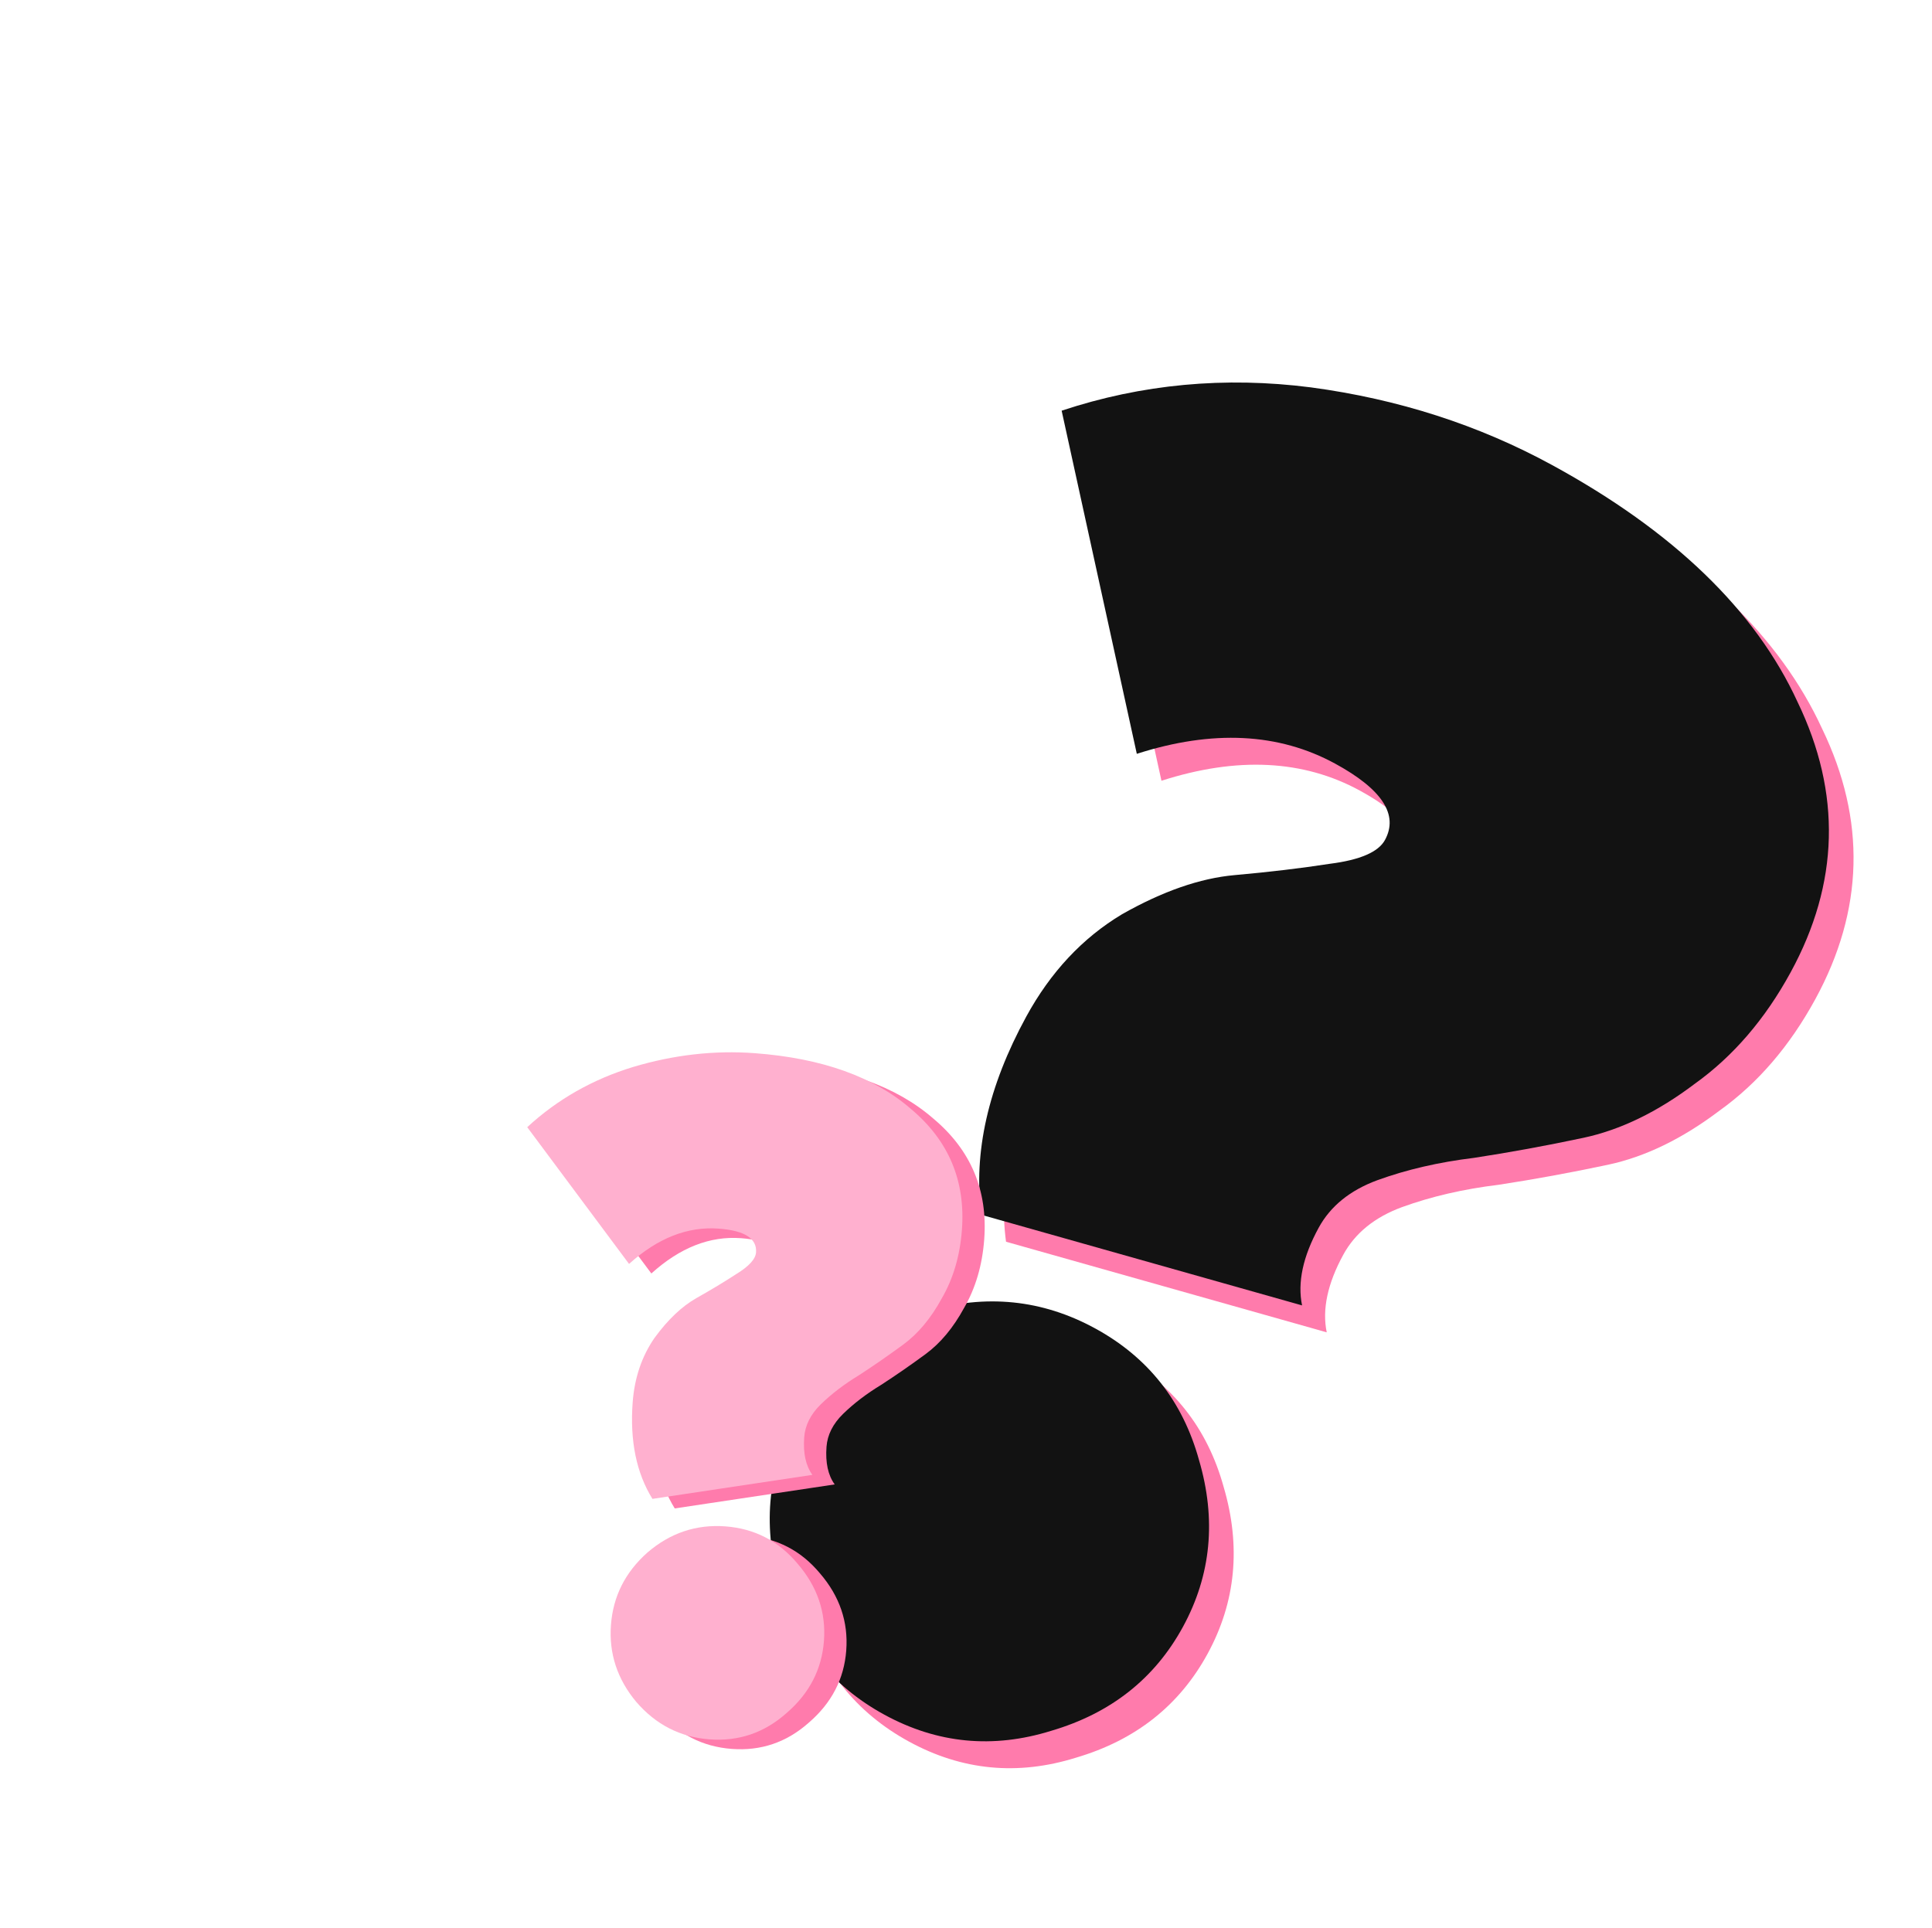 <?xml version="1.0" encoding="UTF-8"?> <svg xmlns="http://www.w3.org/2000/svg" width="455" height="454" viewBox="0 0 455 454" fill="none"> <path d="M236.926 292.458C234.994 277.796 238.511 262.245 247.479 245.806C253.199 235.318 260.711 227.279 270.013 221.687C279.599 216.25 288.45 213.171 296.567 212.45C304.684 211.728 312.156 210.839 318.985 209.783C326.097 208.881 330.426 207.013 331.972 204.179C335.219 198.226 331.315 192.235 320.261 186.205C306.939 178.939 291.362 178.166 273.531 183.886L255.829 103.065C274.691 96.803 294.262 94.974 314.541 97.577C335.104 100.334 354.031 106.429 371.321 115.86C399.948 131.476 419.223 150.08 429.143 171.674C439.501 193.139 438.96 214.358 427.519 235.333C421.489 246.388 413.952 255.149 404.907 261.616C396.146 268.238 387.398 272.477 378.662 274.332C369.927 276.187 361.346 277.759 352.92 279.047C344.649 280.052 337.073 281.804 330.193 284.304C323.751 286.674 319.139 290.411 316.356 295.513C312.645 302.315 311.344 308.409 312.452 313.795L236.926 292.458ZM253.39 413.979C239.656 418.257 226.553 416.994 214.082 410.191C201.61 403.388 193.313 392.978 189.19 378.96C185.351 365.097 186.756 352.071 193.404 339.883C200.052 327.695 210.243 319.462 223.978 315.185C237.995 311.063 251.24 312.403 263.712 319.205C276.183 326.008 284.339 336.341 288.178 350.204C292.3 364.222 291.038 377.325 284.389 389.513C277.741 401.701 267.408 409.857 253.39 413.979Z" fill="#FF7BAC"></path> <path d="M231.122 286.119C229.189 271.457 232.707 255.906 241.674 239.466C247.395 228.979 254.906 220.939 264.209 215.348C273.794 209.911 282.646 206.832 290.762 206.11C298.879 205.389 306.352 204.5 313.181 203.444C320.292 202.542 324.621 200.674 326.168 197.839C329.414 191.887 325.511 185.896 314.456 179.866C301.134 172.599 285.558 171.826 267.726 177.546L250.025 96.725C268.887 90.464 288.458 88.635 308.737 91.238C329.3 93.995 348.226 100.089 365.516 109.521C394.144 125.136 413.418 143.741 423.339 165.334C433.697 186.799 433.156 208.019 421.714 228.994C415.685 240.048 408.147 248.809 399.103 255.277C390.342 261.899 381.593 266.138 372.858 267.993C364.123 269.848 355.542 271.42 347.116 272.708C338.844 273.713 331.269 275.465 324.389 277.964C317.947 280.335 313.334 284.071 310.551 289.173C306.84 295.976 305.539 302.07 306.647 307.455L231.122 286.119ZM247.586 407.64C233.852 411.917 220.749 410.655 208.277 403.852C195.806 397.049 187.508 386.639 183.386 372.621C179.547 358.758 180.951 345.732 187.599 333.544C194.248 321.356 204.439 313.123 218.173 308.846C232.191 304.723 245.436 306.063 257.907 312.866C270.379 319.669 278.534 330.002 282.373 343.865C286.496 357.883 285.233 370.986 278.585 383.174C271.937 395.362 261.604 403.517 247.586 407.64Z" fill="#121212"></path> <path d="M158.908 355.272C155.123 349.174 153.571 341.592 154.252 332.529C154.686 326.747 156.401 321.69 159.398 317.358C162.551 313.038 165.851 309.907 169.297 307.966C172.743 306.024 175.87 304.138 178.679 302.306C181.645 300.486 183.186 298.794 183.303 297.232C183.55 293.95 180.626 292.08 174.532 291.623C167.187 291.071 160.143 293.842 153.4 299.936L129.418 267.727C136.509 261.188 144.8 256.467 154.289 253.566C163.935 250.676 173.524 249.589 183.057 250.305C198.839 251.49 211.082 255.867 219.786 263.435C228.657 270.859 232.658 280.352 231.79 291.916C231.332 298.01 229.749 303.392 227.041 308.06C224.49 312.74 221.467 316.363 217.975 318.929C214.482 321.495 211.001 323.905 207.531 326.159C204.074 328.257 201.073 330.546 198.53 333.026C196.154 335.362 194.861 337.936 194.649 340.749C194.368 344.5 195.01 347.455 196.576 349.616L158.908 355.272ZM190.476 405.73C185.256 410.367 179.208 412.427 172.333 411.911C165.457 411.394 159.707 408.448 155.082 403.072C150.613 397.707 148.631 391.666 149.136 384.946C149.641 378.227 152.503 372.549 157.723 367.912C163.099 363.287 169.225 361.233 176.1 361.749C182.976 362.266 188.648 365.206 193.117 370.571C197.742 375.947 199.802 381.994 199.297 388.714C198.792 395.433 195.852 401.105 190.476 405.73Z" fill="#FF7BAC"></path> <path d="M153.656 353.021C149.872 346.923 148.32 339.341 149 330.278C149.435 324.496 151.15 319.439 154.147 315.107C157.3 310.787 160.6 307.656 164.046 305.715C167.491 303.773 170.619 301.887 173.428 300.055C176.393 298.235 177.935 296.543 178.052 294.981C178.299 291.699 175.375 289.829 169.28 289.372C161.936 288.82 154.892 291.591 148.148 297.685L124.167 265.476C131.258 258.937 139.549 254.216 149.038 251.315C158.684 248.425 168.273 247.338 177.805 248.054C193.588 249.239 205.831 253.616 214.534 261.184C223.406 268.608 227.407 278.101 226.538 289.665C226.081 295.759 224.498 301.141 221.79 305.809C219.238 310.489 216.216 314.112 212.723 316.678C209.231 319.244 205.749 321.654 202.28 323.908C198.822 326.006 195.822 328.295 193.278 330.775C190.903 333.111 189.609 335.685 189.398 338.498C189.117 342.249 189.759 345.204 191.325 347.365L153.656 353.021ZM185.225 403.479C180.005 408.116 173.957 410.176 167.081 409.66C160.206 409.143 154.455 406.197 149.831 400.821C145.362 395.456 143.38 389.415 143.885 382.695C144.389 375.976 147.252 370.298 152.471 365.661C157.847 361.036 163.973 358.982 170.849 359.498C177.725 360.015 183.397 362.955 187.865 368.32C192.49 373.696 194.55 379.743 194.046 386.463C193.541 393.182 190.601 398.854 185.225 403.479Z" fill="#FFB0CF"></path> </svg> 